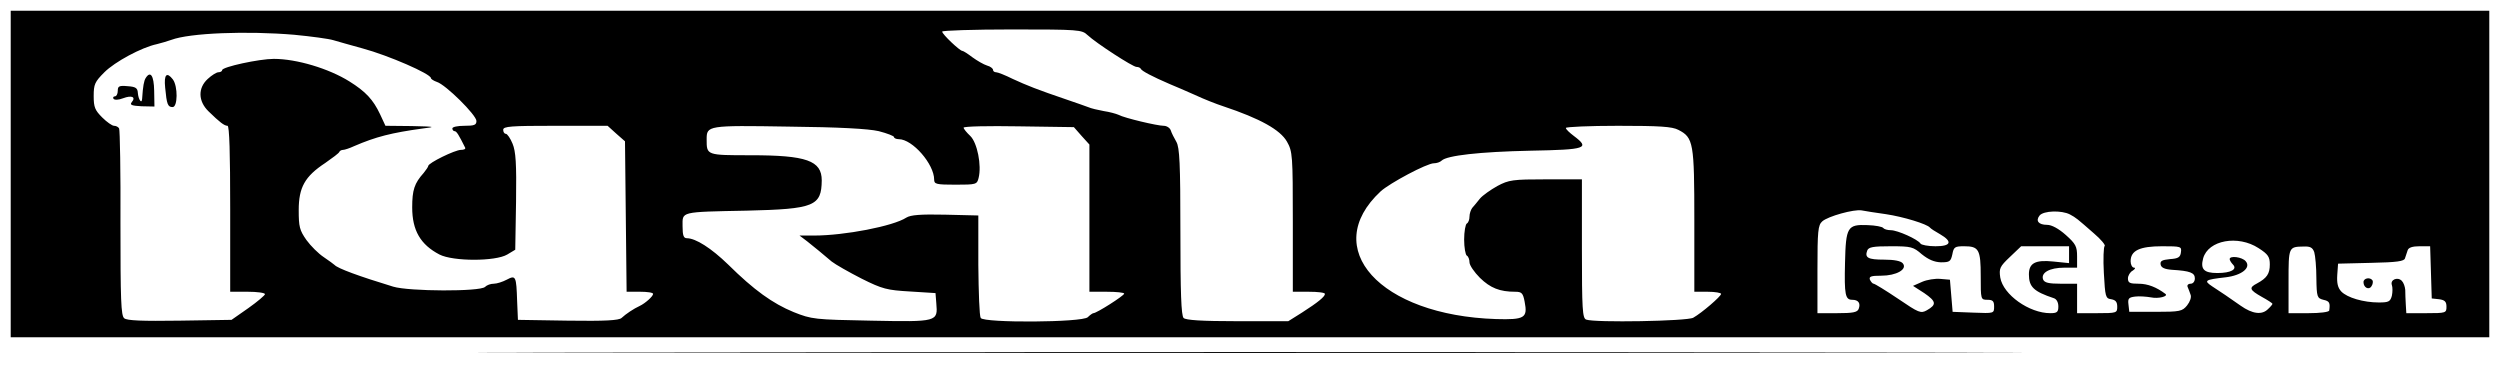 <?xml version="1.0" standalone="no"?>
<!DOCTYPE svg PUBLIC "-//W3C//DTD SVG 20010904//EN"
 "http://www.w3.org/TR/2001/REC-SVG-20010904/DTD/svg10.dtd">
<svg version="1.0" xmlns="http://www.w3.org/2000/svg"
 width="934pt" height="139pt" viewBox="0 0 934 139"
 preserveAspectRatio="xMidYMid meet">

<g transform="translate(0,139) scale(0.1,-0.1)"
fill="#000000" stroke="none">
<path d="M40 740 l0 -610 4630 0 4630 0 0 610 0 610 -4630 0 -4630 0 0 -610z
m4023 519 c32 -30 169 -119 183 -119 7 0 14 -3 16 -7 3 -8 43 -29 108 -57 19
-8 62 -26 95 -41 32 -15 80 -34 105 -42 138 -46 213 -88 238 -132 21 -37 22
-51 22 -300 l0 -261 60 0 c33 0 60 -3 60 -8 0 -10 -25 -31 -86 -70 l-51 -32
-189 0 c-135 0 -194 4 -202 12 -9 9 -12 95 -12 323 0 254 -3 314 -15 335 -8
14 -18 33 -21 43 -3 9 -15 17 -26 17 -24 0 -147 29 -169 41 -9 4 -34 11 -55
14 -22 4 -48 10 -59 15 -11 4 -47 17 -80 28 -109 37 -149 53 -201 77 -28 14
-56 25 -62 25 -7 0 -12 4 -12 9 0 5 -10 13 -22 16 -13 4 -37 18 -55 31 -17 13
-34 24 -38 24 -9 0 -75 62 -75 72 0 4 117 8 260 8 251 0 262 -1 283 -21z
m-2963 1 c63 -6 129 -15 145 -20 17 -5 66 -19 110 -31 96 -26 255 -95 255
-111 0 -3 10 -10 22 -14 33 -10 148 -124 148 -146 0 -15 -8 -18 -45 -18 -25 0
-45 -4 -45 -10 0 -5 4 -10 8 -10 8 0 16 -14 40 -62 2 -5 -5 -8 -16 -8 -22 0
-122 -49 -122 -60 0 -3 -8 -15 -17 -26 -35 -39 -43 -64 -43 -129 0 -86 31
-139 102 -176 51 -26 209 -26 253 0 l30 18 3 180 c2 143 -1 187 -13 216 -8 20
-20 37 -25 37 -6 0 -10 7 -10 15 0 13 28 15 195 15 l195 0 32 -29 33 -29 3
-281 3 -281 50 0 c27 0 49 -3 49 -8 0 -9 -29 -35 -50 -45 -22 -10 -52 -30 -68
-45 -10 -9 -60 -12 -200 -10 l-187 3 -3 70 c-3 94 -5 98 -39 80 -15 -8 -37
-15 -48 -15 -12 0 -26 -5 -33 -12 -18 -18 -284 -17 -343 1 -128 39 -207 68
-219 81 -3 3 -21 16 -40 29 -20 13 -49 42 -65 64 -26 37 -29 50 -29 112 0 85
23 126 99 176 27 19 52 37 53 42 2 4 8 7 14 7 5 0 24 6 41 14 81 35 140 50
257 66 50 6 46 7 -42 9 l-98 1 -20 43 c-26 55 -54 85 -115 123 -77 48 -197 84
-282 84 -54 0 -193 -30 -193 -42 0 -4 -6 -8 -14 -8 -7 0 -25 -11 -40 -25 -37
-34 -36 -83 3 -121 42 -41 59 -54 71 -54 7 0 10 -102 10 -310 l0 -310 65 0
c36 0 65 -4 65 -9 0 -4 -28 -28 -62 -52 l-63 -44 -193 -3 c-140 -2 -198 0
-208 9 -12 10 -14 67 -14 356 1 189 -2 348 -5 353 -3 6 -12 10 -19 10 -7 0
-27 14 -44 31 -27 27 -32 38 -32 80 0 44 4 53 40 89 39 39 139 93 196 105 16
4 40 11 54 16 69 26 283 34 460 19z m2183 -360 c31 -8 57 -18 57 -22 0 -4 8
-8 18 -8 51 0 132 -93 132 -151 0 -17 8 -19 80 -19 77 0 80 1 86 25 12 47 -5
132 -31 157 -14 13 -25 27 -25 31 0 5 93 7 206 5 l206 -3 29 -33 29 -32 0
-275 0 -275 65 0 c36 0 65 -3 65 -7 -1 -8 -103 -73 -115 -73 -3 0 -13 -7 -21
-15 -20 -20 -388 -22 -400 -3 -5 7 -8 96 -9 198 l0 185 -124 3 c-92 2 -129 -1
-145 -11 -49 -32 -231 -67 -345 -67 l-54 0 29 -22 c32 -26 54 -43 91 -75 14
-11 65 -40 112 -64 78 -39 95 -43 181 -48 l95 -6 3 -38 c6 -69 5 -70 -243 -65
-213 4 -222 5 -290 32 -78 32 -148 82 -245 178 -63 61 -121 98 -154 98 -12 0
-16 10 -16 45 0 55 -12 53 240 58 252 6 279 17 280 113 0 74 -57 94 -265 94
-166 0 -165 0 -165 59 0 52 2 53 305 48 189 -2 299 -8 338 -17z m2987 5 c57
-29 60 -48 60 -340 l0 -265 50 0 c28 0 50 -4 50 -8 0 -9 -72 -71 -104 -89 -22
-13 -369 -19 -400 -7 -14 5 -16 38 -16 265 l0 259 -134 0 c-124 0 -139 -2
-182 -25 -25 -14 -55 -35 -65 -47 -10 -13 -23 -28 -29 -35 -5 -7 -10 -21 -10
-32 0 -11 -4 -23 -10 -26 -5 -3 -10 -30 -10 -60 0 -30 5 -57 10 -60 6 -3 10
-15 10 -25 0 -11 18 -37 39 -58 39 -38 74 -52 132 -52 24 0 29 -5 35 -37 12
-61 0 -68 -107 -65 -434 14 -660 264 -431 477 34 31 173 105 199 105 10 0 23
4 29 10 19 19 142 33 332 37 209 4 223 9 162 55 -16 12 -30 25 -30 30 0 4 88
8 195 8 156 0 202 -3 225 -15z m775 -315 c67 -10 154 -37 165 -50 3 -4 20 -15
38 -25 48 -28 41 -45 -17 -45 -28 0 -53 5 -56 10 -10 16 -86 50 -111 50 -13 0
-25 4 -28 8 -3 5 -29 10 -59 11 -75 3 -81 -7 -84 -140 -3 -121 1 -139 27 -139
23 0 32 -13 24 -34 -5 -13 -22 -16 -80 -16 l-74 0 0 163 c0 143 2 166 18 180
21 19 119 46 147 41 11 -2 52 -9 90 -14z m688 -1 c24 -13 26 -15 90 -71 26
-22 44 -44 40 -47 -4 -3 -6 -49 -3 -101 5 -89 6 -95 28 -98 16 -3 22 -10 22
-28 0 -23 -2 -24 -75 -24 l-75 0 0 55 0 55 -60 0 c-47 0 -62 4 -67 16 -9 25
24 44 79 44 l48 0 0 42 c0 37 -5 47 -42 80 -27 24 -53 38 -70 38 -32 0 -44 15
-28 35 15 18 82 20 113 4z m705 -126 c36 -23 42 -33 42 -61 0 -35 -11 -51 -48
-71 -31 -16 -28 -24 18 -50 22 -12 40 -24 40 -26 0 -2 -7 -11 -16 -19 -23 -24
-59 -19 -103 12 -48 34 -68 47 -106 72 -33 22 -28 25 50 34 60 7 96 36 75 60
-13 16 -60 22 -60 8 0 -4 6 -14 12 -20 18 -18 -7 -32 -58 -32 -50 0 -64 14
-53 55 19 68 130 88 207 38z m-1258 -23 c25 -20 46 -29 71 -30 33 0 37 3 43
30 5 27 9 30 44 30 55 0 62 -12 62 -112 0 -87 0 -88 25 -88 20 0 25 -5 25 -25
0 -26 0 -26 -77 -23 l-78 3 -5 60 -5 60 -35 3 c-20 2 -51 -3 -69 -11 l-34 -15
42 -27 c45 -31 47 -43 10 -64 -23 -13 -30 -10 -108 43 -46 31 -87 56 -91 56
-4 0 -10 7 -14 15 -4 12 4 15 42 15 57 0 99 24 81 46 -7 9 -32 14 -70 14 -60
0 -73 7 -63 34 5 13 22 16 88 16 76 0 84 -2 116 -30z m550 -1 l0 -32 -59 6
c-67 7 -91 -6 -91 -48 0 -47 18 -64 93 -89 10 -3 17 -15 17 -31 0 -21 -5 -25
-30 -25 -79 0 -176 69 -187 133 -5 34 -2 41 36 77 l42 40 89 0 90 0 0 -31z
m418 9 c-2 -19 -10 -24 -41 -26 -30 -3 -37 -7 -35 -20 2 -12 15 -18 43 -20 67
-4 85 -11 85 -32 0 -12 -7 -20 -16 -20 -9 0 -14 -6 -11 -12 3 -7 8 -20 11 -29
4 -9 -2 -26 -13 -40 -18 -22 -26 -24 -118 -24 l-98 0 -3 27 c-3 23 1 27 25 30
15 2 42 0 59 -3 28 -6 66 4 54 13 -33 25 -66 38 -100 38 -33 0 -40 3 -40 20 0
10 8 24 18 29 9 6 11 11 5 11 -7 0 -13 11 -13 24 0 40 34 56 118 56 70 0 73
-1 70 -22z m498 0 c4 -13 8 -57 8 -98 1 -70 3 -74 26 -80 23 -5 26 -11 22 -40
-1 -6 -35 -10 -77 -10 l-75 0 0 119 c0 129 0 129 57 130 24 1 33 -4 39 -21z
m436 -75 l3 -98 28 -3 c21 -3 27 -9 27 -28 0 -23 -2 -24 -75 -24 l-75 0 -2 33
c-1 17 -2 42 -2 54 -1 12 -6 27 -13 34 -16 16 -44 4 -37 -16 3 -8 3 -26 0 -40
-6 -22 -12 -25 -49 -25 -57 0 -118 18 -140 41 -13 14 -17 31 -15 62 l3 42 123
3 c98 2 124 6 127 17 3 8 7 22 10 30 3 10 18 15 44 15 l40 0 3 -97z"/>
<path d="M544 1098 c-6 -10 -10 -29 -13 -77 -1 -21 -14 -4 -16 22 -1 18 -8 23
-38 25 -32 3 -37 0 -37 -17 0 -12 -5 -21 -11 -21 -5 0 -8 -4 -5 -9 4 -5 18 -5
36 2 32 12 49 5 32 -15 -8 -10 0 -13 37 -15 l48 -1 -1 59 c-1 57 -14 76 -32
47z"/>
<path d="M617 1063 c6 -64 10 -73 28 -73 19 0 20 77 1 103 -23 30 -34 19 -29
-30z"/>
<path d="M8830 336 c0 -21 21 -31 30 -15 5 7 6 17 4 21 -9 14 -34 9 -34 -6z"/>
<path d="M2332 73 c1286 -2 3390 -2 4675 0 1286 1 234 2 -2337 2 -2571 0
-3623 -1 -2338 -2z"/>
</g>
</svg>
